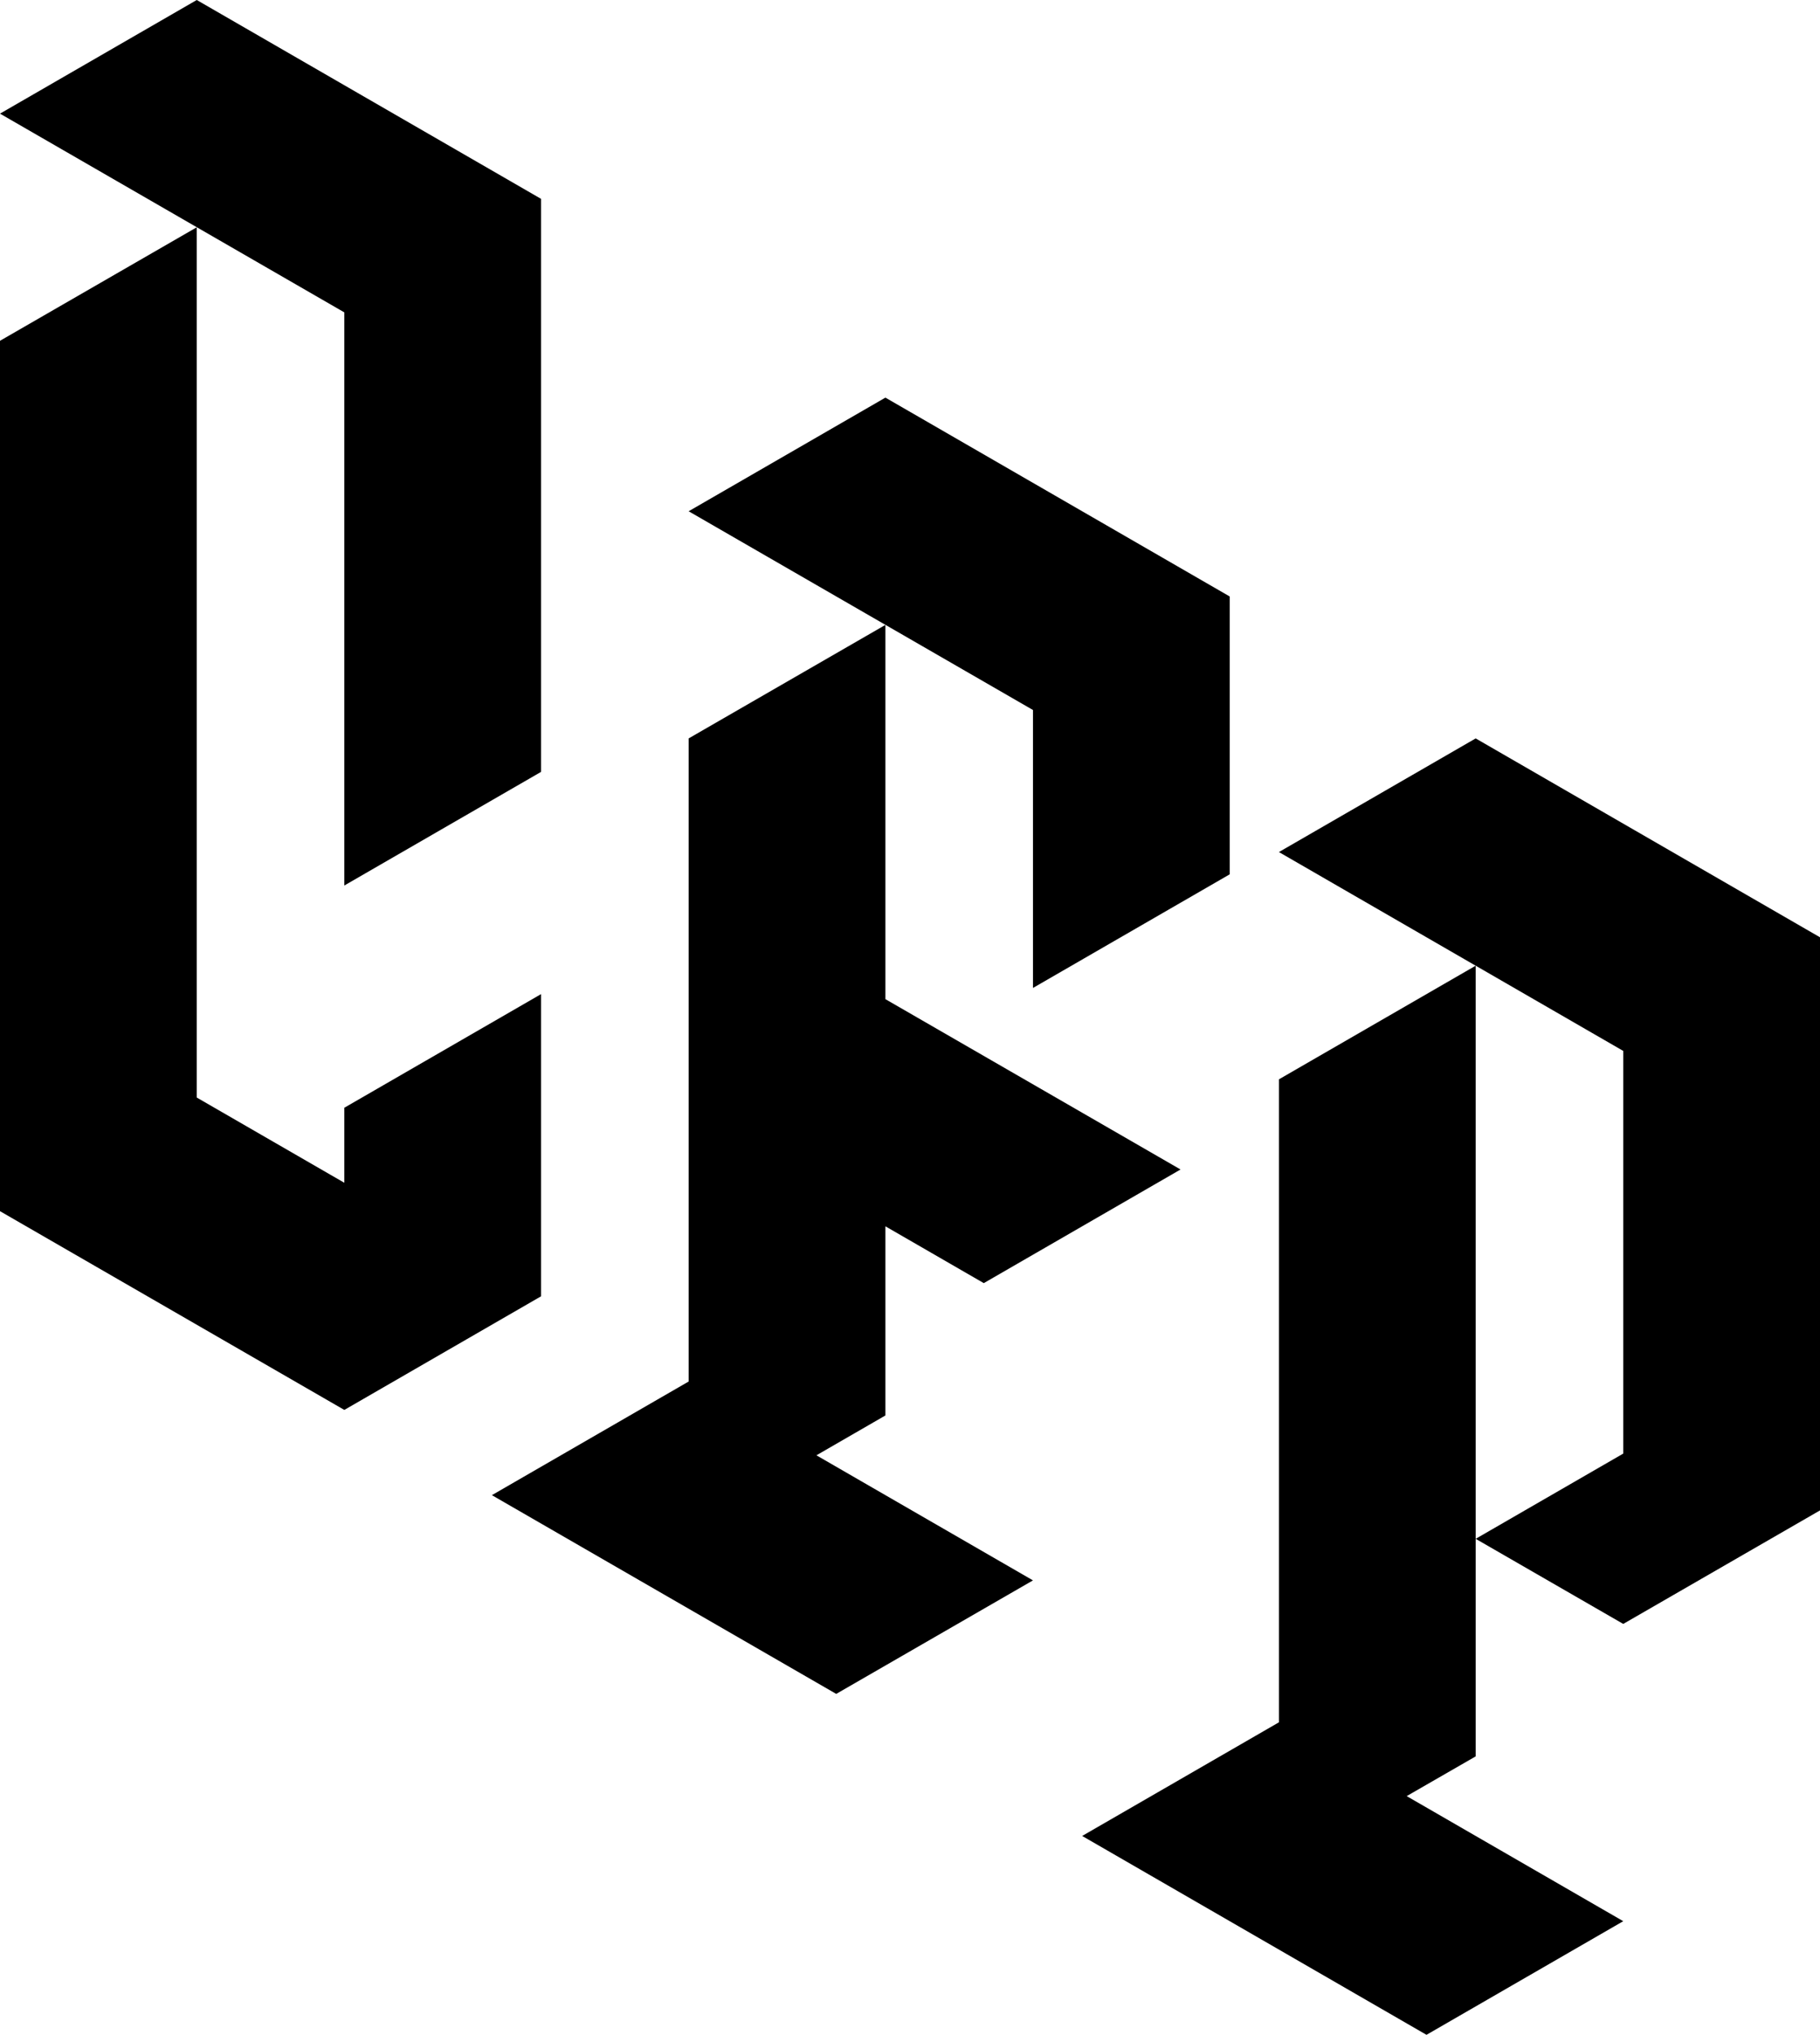 <?xml version="1.0" encoding="UTF-8"?>
<svg xmlns="http://www.w3.org/2000/svg" id="Capa_2" data-name="Capa 2" viewBox="0 0 148 165.45">
  <g id="Capa_1-2" data-name="Capa 1">
    <g>
      <polygon points="16 0 0 9.24 28 25.4 28 72 44 62.76 44 16.17 16 0"></polygon>
      <polygon points="28 96.17 16 89.24 16 18.48 0 27.71 0 98.48 28 114.64 44 105.4 44 80.83 28 90.07 28 96.17"></polygon>
    </g>
    <g>
      <polygon points="72 32.33 56 41.57 84 57.73 84 80.33 100 71.09 100 48.5 72 32.33"></polygon>
      <polygon points="72 99.71 80 104.33 96 95.09 72 81.24 72 50.81 56 60.04 56 112.33 40 121.57 68 137.73 84 128.5 66.39 118.33 72 115.09 72 99.71"></polygon>
    </g>
    <g>
      <polygon points="104 87.76 104 140.04 88 149.28 116 165.45 132 156.21 114.39 146.04 120 142.81 120 125.12 120 78.52 104 87.76"></polygon>
      <polygon points="120 60.04 104 69.28 132 85.45 132 118.19 120 125.12 132 132.04 148 122.81 148 76.21 120 60.04"></polygon>
    </g>
  </g>
</svg>
